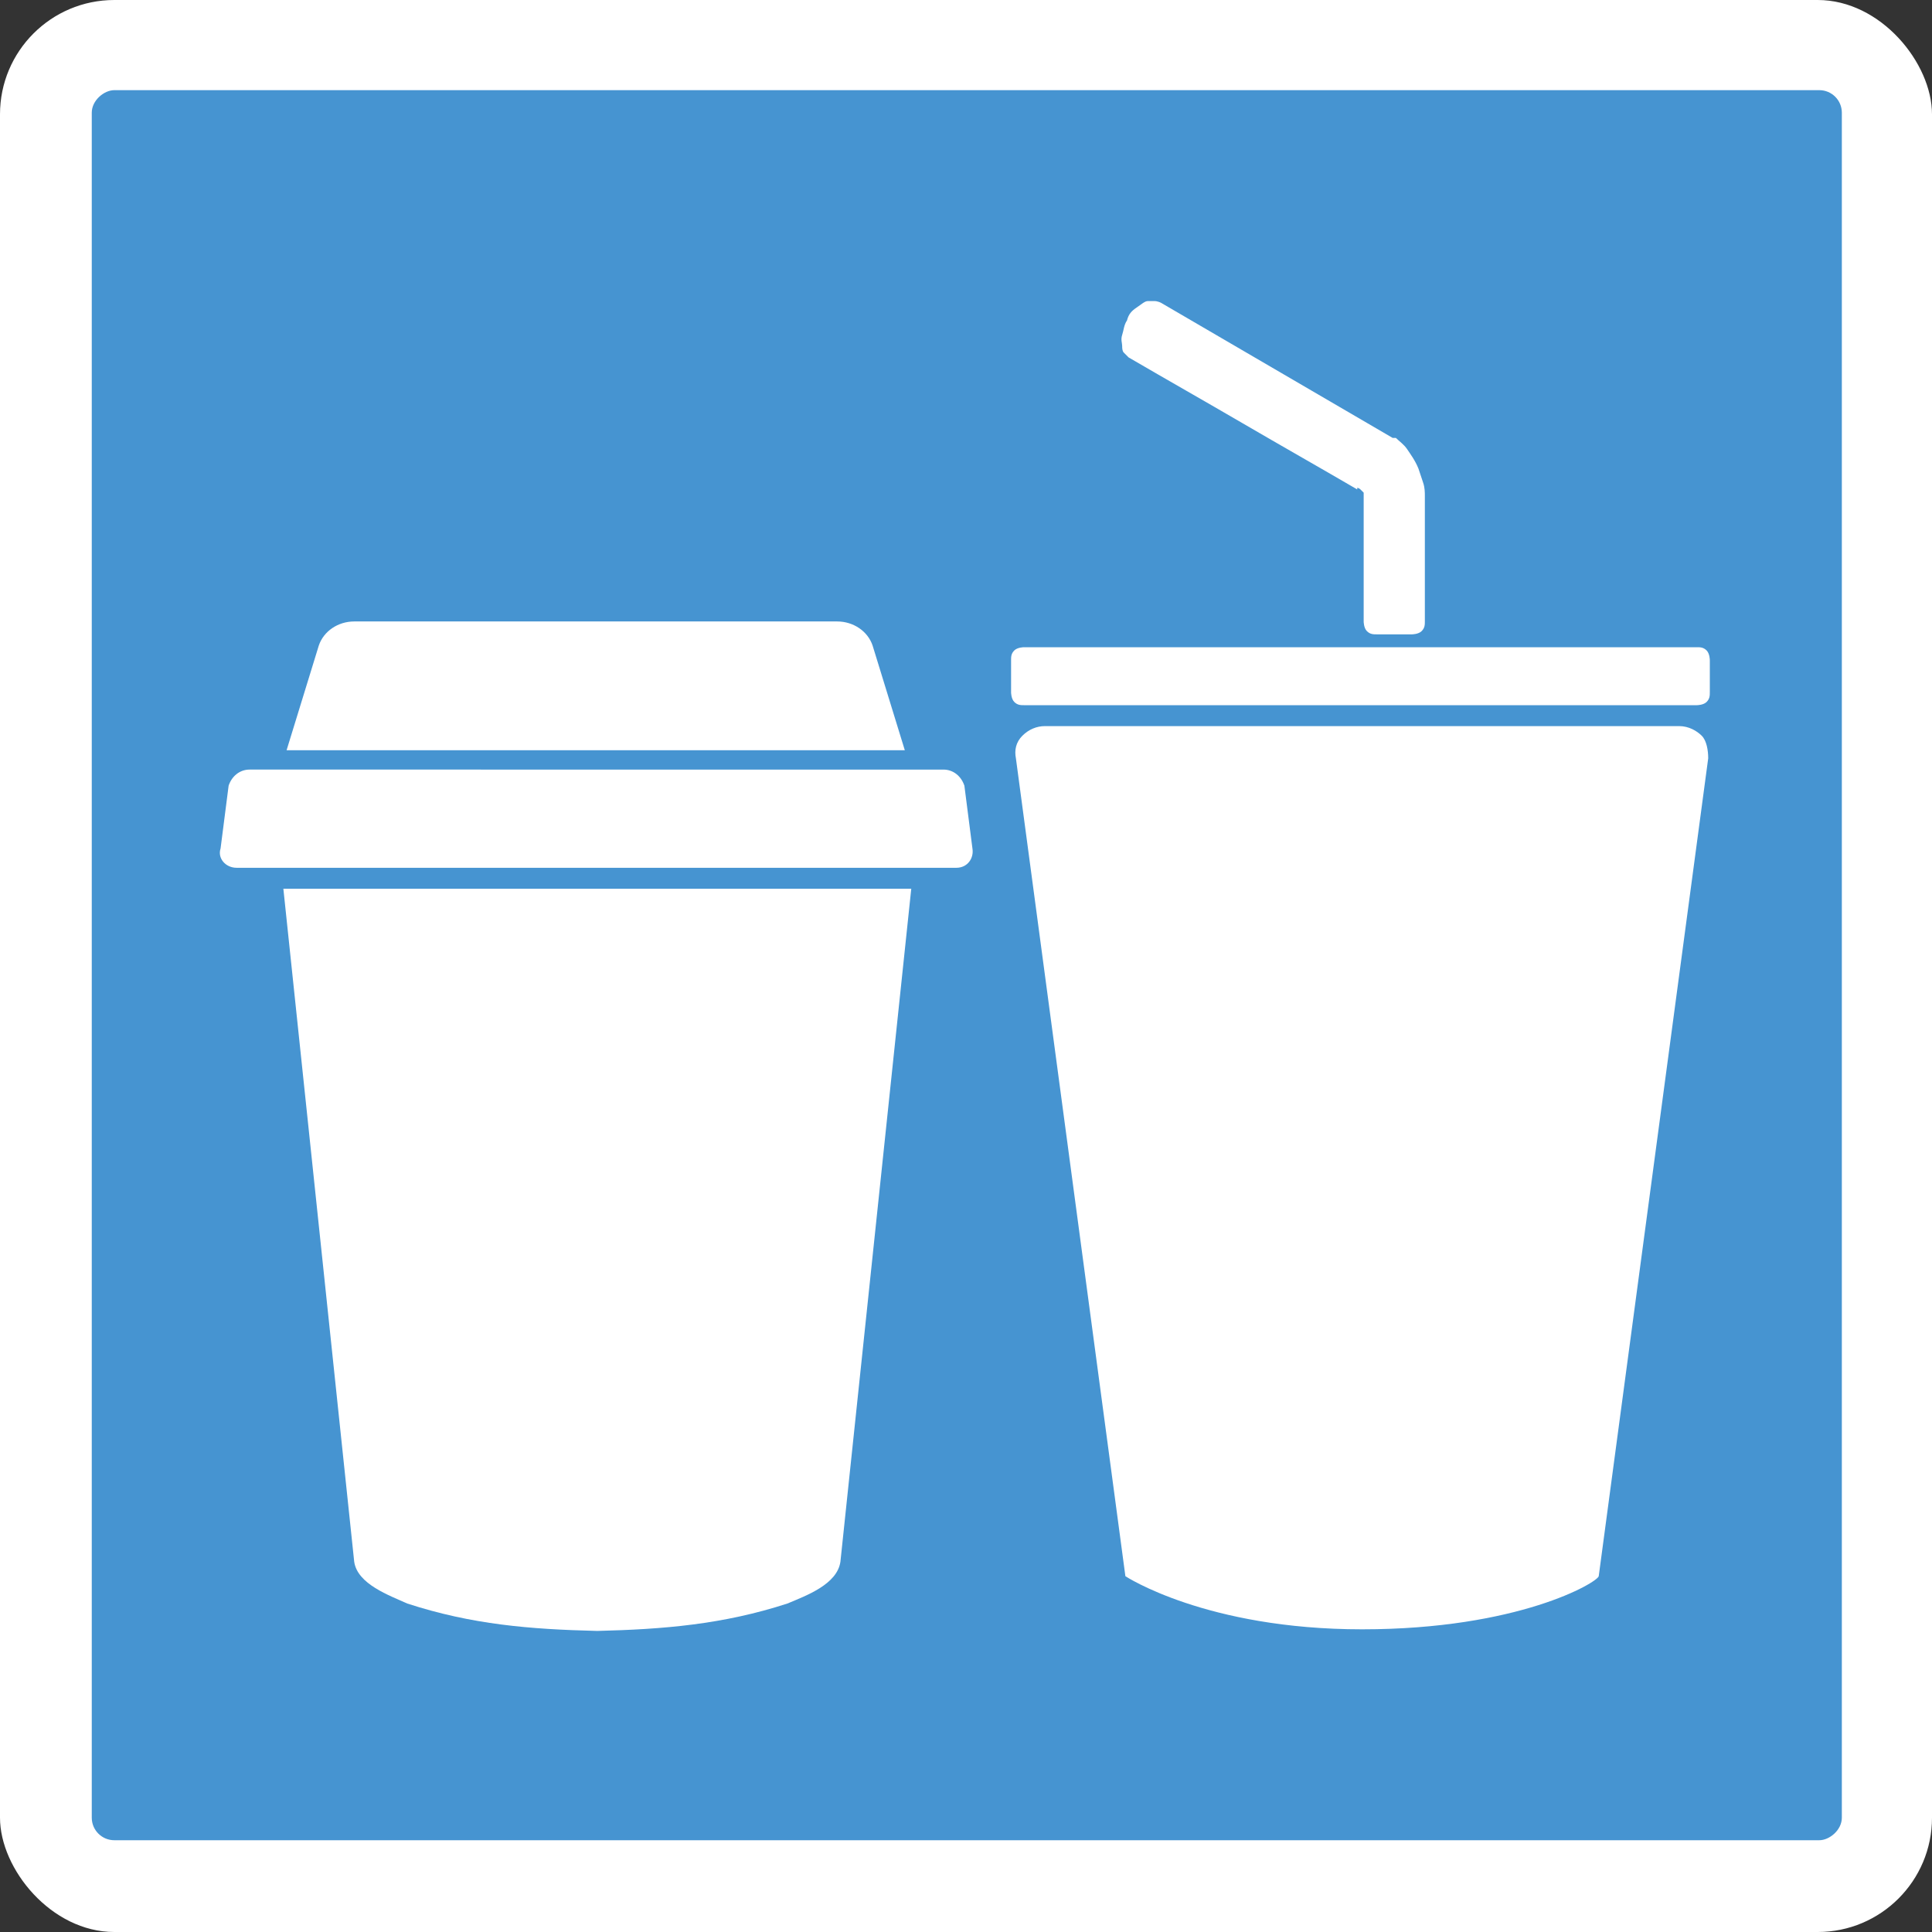<?xml version="1.0" encoding="UTF-8"?><svg id="b" xmlns="http://www.w3.org/2000/svg" viewBox="0 0 12 12"><rect x="0" y="0" width="12" height="12" fill="#333333" stroke="none"/><defs><style>.d{fill:#fff;}.e{fill:#4694d1;}</style></defs><g id="c"><rect class="d" width="12" height="12" rx=".71" ry=".71"/><rect class="e" x=".56" y=".56" width="10.87" height="10.87" rx=".14" ry=".14" transform="translate(12 0) rotate(90)"/><path class="d" d="M1.76,5.52l.44,4.18c.02.14.22.21.33.26.4.13.76.16,1.18.17.41-.01.78-.04,1.18-.17.12-.05.31-.12.33-.26l.44-4.18H1.76Z"/><path class="d" d="M5.62,4.66l-.2-.65c-.03-.09-.12-.15-.22-.15h-3c-.1,0-.19.06-.22.15l-.2.65h3.83Z"/><path class="d" d="M5.94,5.39c.07,0,.11-.06.1-.12l-.05-.39c-.02-.06-.07-.1-.13-.1H1.55c-.06,0-.11.04-.13.1l-.05.39c-.02.06.03.12.1.12h4.47Z"/><path class="d" d="M10.42,4.51h-3.93c-.05,0-.1.02-.14.06s-.05.09-.04.14l.34,2.54.34,2.54s.5.33,1.47.33,1.46-.29,1.47-.33l.34-2.54.34-2.54c0-.05-.01-.11-.04-.14s-.08-.06-.14-.06Z"/><path class="d" d="M10.54,4.02h-4.18s-.04,0-.06.02-.02.04-.02.06v.2s0,.04.02.06.04.02.06.02h4.18s.04,0,.06-.02.02-.04.02-.06v-.2s0-.04-.02-.06-.04-.02-.06-.02Z"/><path class="d" d="M8.43,3.03s.01,0,.02.01.01.01.02.02c0,0,0,0,0,0s0,0,0,0c0,0,0,.01,0,.02s0,.01,0,.02v.76s0,.04.02.06.04.02.06.02h.22s.04,0,.06-.02.02-.04.02-.06v-.78s0,0,0,0,0,0,0,0c0-.02,0-.05-.01-.08s-.02-.06-.03-.09c-.02-.05-.05-.09-.07-.12s-.05-.05-.07-.07c0,0,0,0,0,0s0,0,0,0c0,0,0,0-.01,0s0,0-.01,0l-.72-.42-.72-.42s-.02-.01-.04-.01-.03,0-.04,0c-.02,0-.04.02-.07.04s-.05.04-.06.08c-.02.03-.02.06-.03.09s0,.05,0,.07c0,.01,0,.03.01.04s.02.02.03.03c.24.14.47.27.71.41s.47.27.71.41Z"/></g></svg>